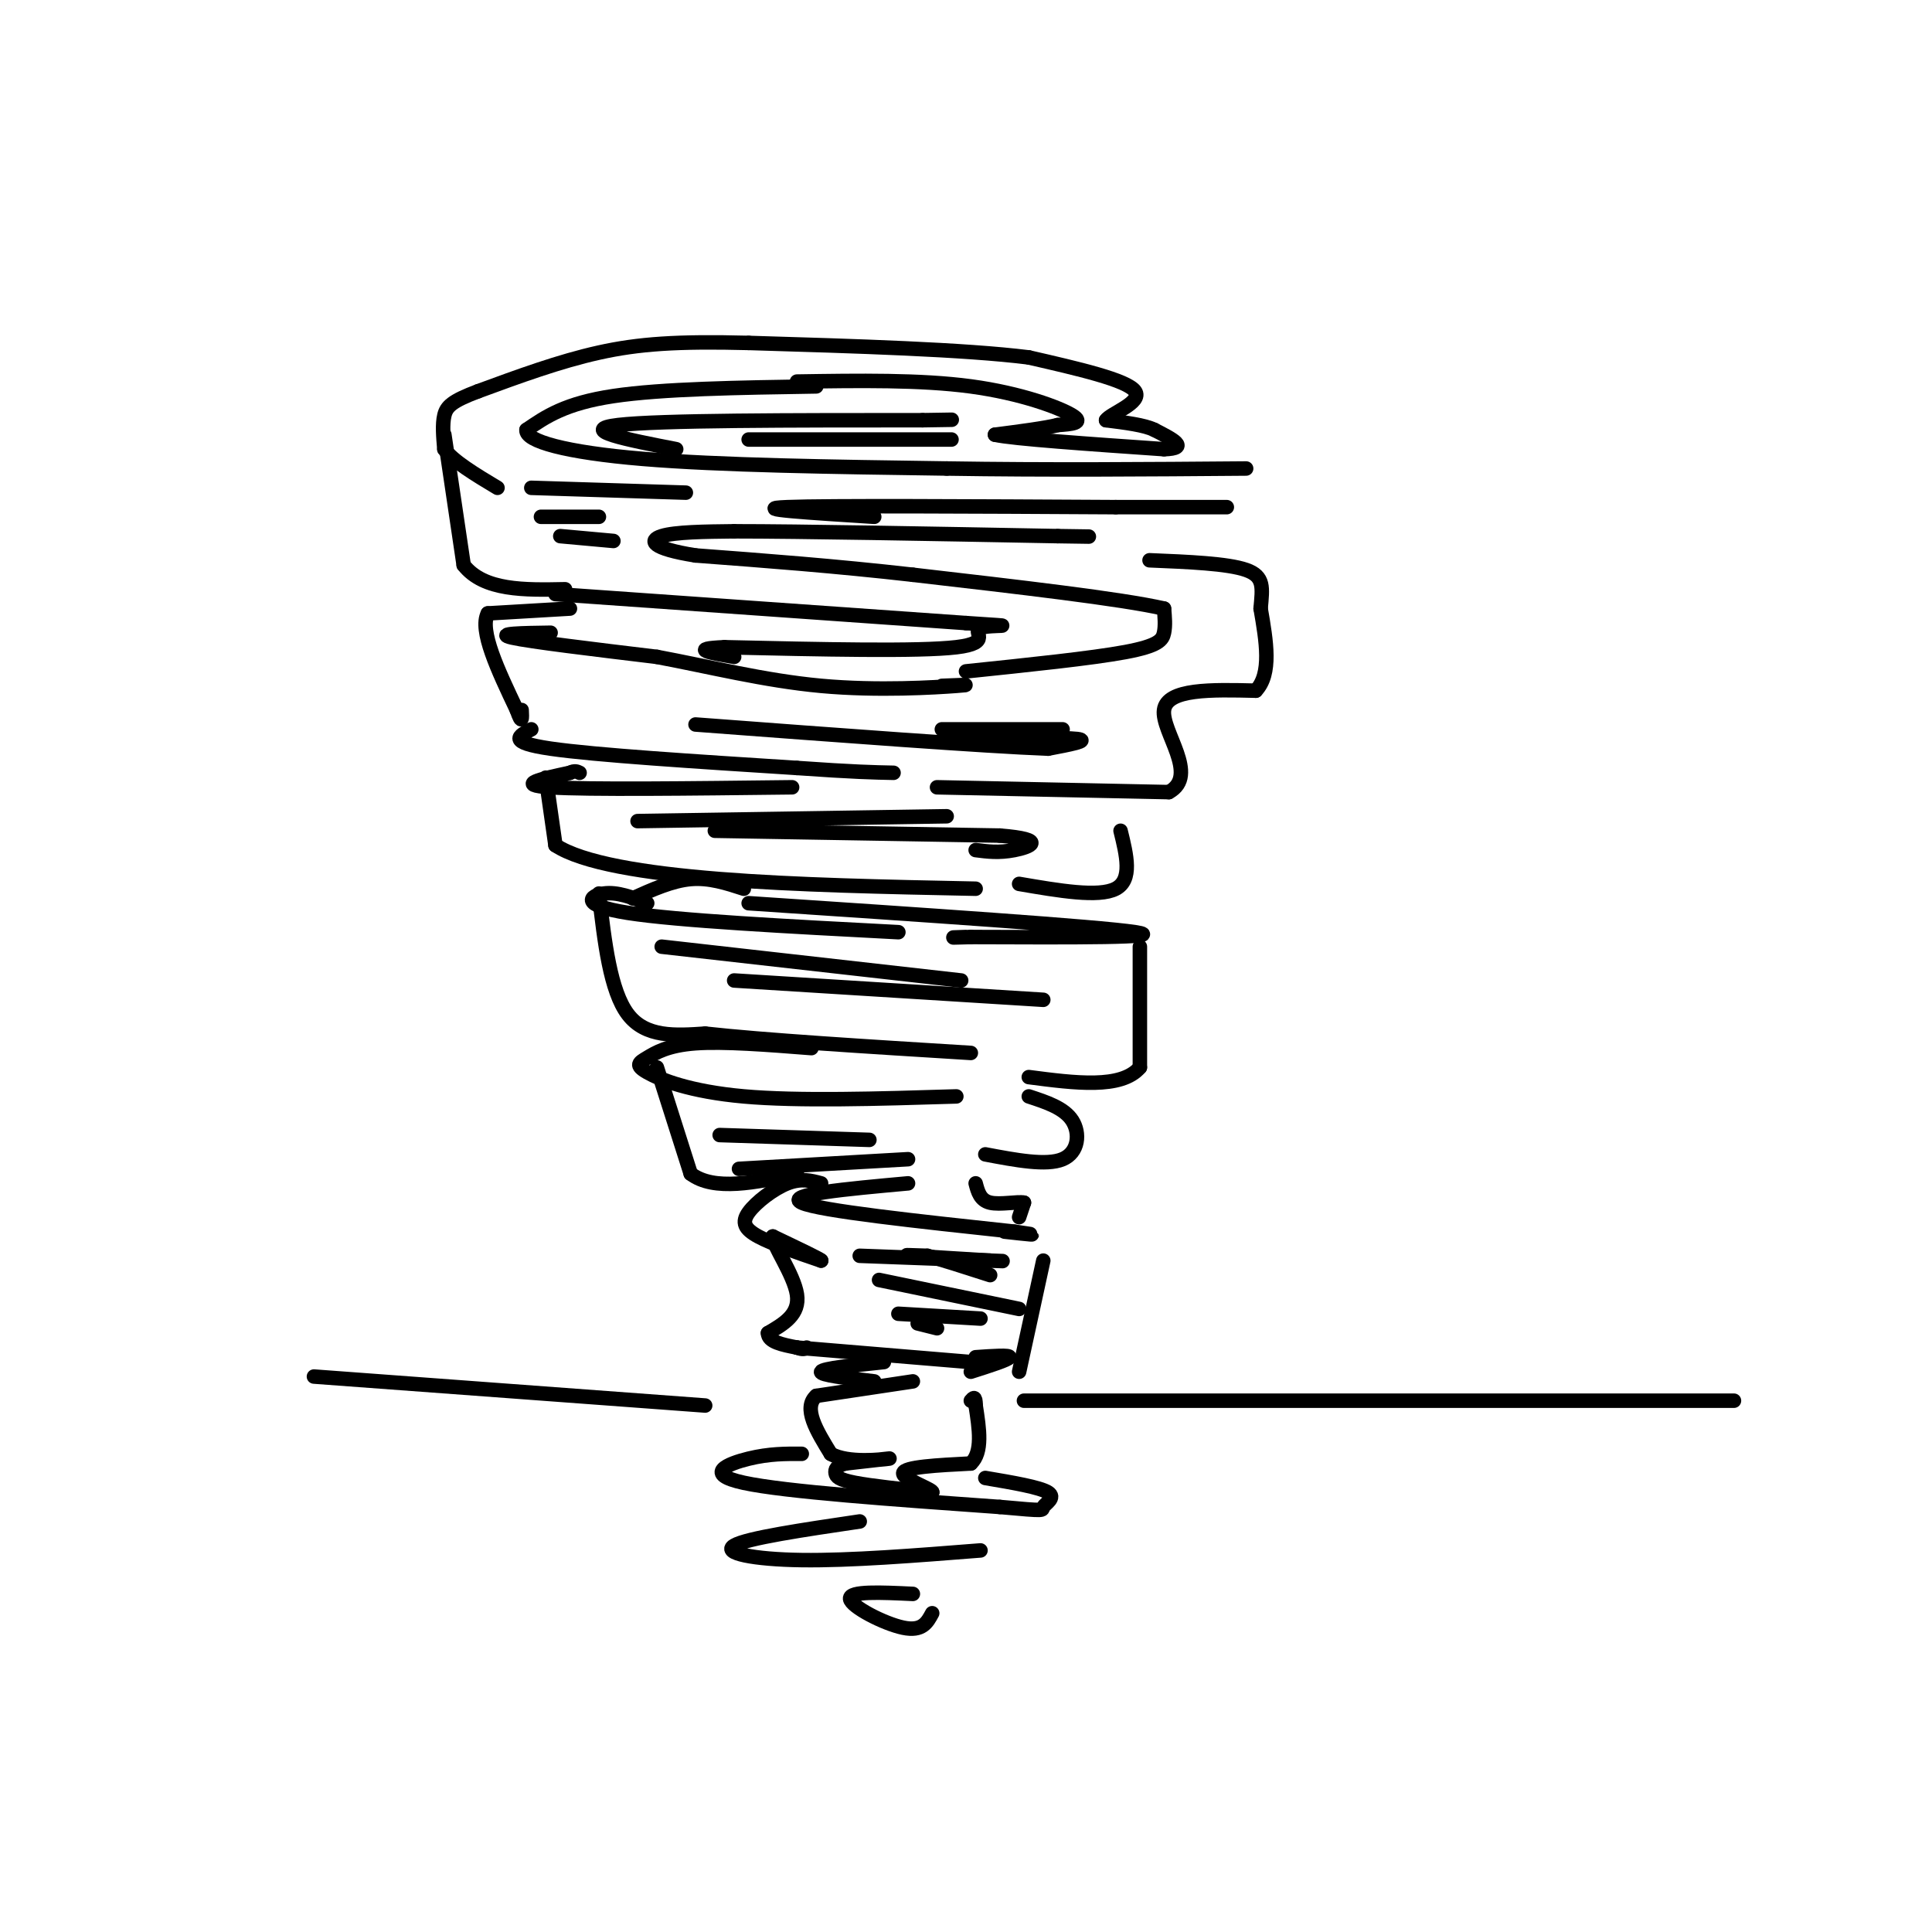 <svg viewBox='0 0 400 400' version='1.1' xmlns='http://www.w3.org/2000/svg' xmlns:xlink='http://www.w3.org/1999/xlink'><g fill='none' stroke='rgb(0,0,0)' stroke-width='3' stroke-linecap='round' stroke-linejoin='round'><path d='M169,80c-16.000,0.250 -32.000,0.500 -42,2c-10.000,1.500 -14.000,4.250 -18,7'/><path d='M109,89c-0.267,2.333 8.067,4.667 24,6c15.933,1.333 39.467,1.667 63,2'/><path d='M196,97c20.833,0.333 41.417,0.167 62,0'/><path d='M165,79c12.800,-0.200 25.600,-0.400 36,1c10.400,1.400 18.400,4.400 21,6c2.600,1.600 -0.200,1.800 -3,2'/><path d='M219,88c-2.667,0.667 -7.833,1.333 -13,2'/><path d='M206,90c3.667,0.833 19.333,1.917 35,3'/><path d='M241,93c5.500,-0.167 1.750,-2.083 -2,-4'/><path d='M239,89c-2.000,-1.000 -6.000,-1.500 -10,-2'/><path d='M229,87c0.756,-1.333 7.644,-3.667 6,-6c-1.644,-2.333 -11.822,-4.667 -22,-7'/><path d='M213,74c-13.333,-1.667 -35.667,-2.333 -58,-3'/><path d='M155,71c-14.800,-0.378 -22.800,0.178 -31,2c-8.200,1.822 -16.600,4.911 -25,8'/><path d='M99,81c-5.444,2.044 -6.556,3.156 -7,5c-0.444,1.844 -0.222,4.422 0,7'/><path d='M92,93c1.833,2.500 6.417,5.250 11,8'/><path d='M92,90c0.000,0.000 4.000,27.000 4,27'/><path d='M96,117c4.167,5.333 12.583,5.167 21,5'/><path d='M118,126c0.000,0.000 -17.000,1.000 -17,1'/><path d='M101,127c-1.833,3.500 2.083,11.750 6,20'/><path d='M107,147c1.167,3.333 1.083,1.667 1,0'/><path d='M114,131c-5.833,0.083 -11.667,0.167 -8,1c3.667,0.833 16.833,2.417 30,4'/><path d='M136,136c10.631,1.976 22.208,4.917 34,6c11.792,1.083 23.798,0.310 28,0c4.202,-0.310 0.601,-0.155 -3,0'/><path d='M115,123c0.000,0.000 85.000,6.000 85,6'/><path d='M200,129c13.560,0.917 4.958,0.208 3,1c-1.958,0.792 2.726,3.083 -5,4c-7.726,0.917 -27.863,0.458 -48,0'/><path d='M150,134c-7.667,0.333 -2.833,1.167 2,2'/><path d='M200,139c13.044,-1.356 26.089,-2.711 33,-4c6.911,-1.289 7.689,-2.511 8,-4c0.311,-1.489 0.156,-3.244 0,-5'/><path d='M241,126c-8.667,-2.000 -30.333,-4.500 -52,-7'/><path d='M189,119c-16.167,-1.833 -30.583,-2.917 -45,-4'/><path d='M144,115c-9.222,-1.467 -9.778,-3.133 -7,-4c2.778,-0.867 8.889,-0.933 15,-1'/><path d='M152,110c13.667,0.000 40.333,0.500 67,1'/><path d='M219,111c11.167,0.167 5.583,0.083 0,0'/><path d='M181,107c-13.167,-0.833 -26.333,-1.667 -18,-2c8.333,-0.333 38.167,-0.167 68,0'/><path d='M231,105c15.167,0.000 19.083,0.000 23,0'/><path d='M110,151c-2.583,1.333 -5.167,2.667 4,4c9.167,1.333 30.083,2.667 51,4'/><path d='M165,159c11.833,0.833 15.917,0.917 20,1'/><path d='M164,163c-21.167,0.250 -42.333,0.500 -50,0c-7.667,-0.500 -1.833,-1.750 4,-3'/><path d='M118,160c1.000,-0.500 1.500,-0.250 2,0'/><path d='M113,161c0.000,0.000 2.000,14.000 2,14'/><path d='M115,175c5.511,3.644 18.289,5.756 34,7c15.711,1.244 34.356,1.622 53,2'/><path d='M134,187c-3.111,-1.200 -6.222,-2.400 -9,-2c-2.778,0.400 -5.222,2.400 5,4c10.222,1.600 33.111,2.800 56,4'/><path d='M124,185c1.167,10.083 2.333,20.167 6,25c3.667,4.833 9.833,4.417 16,4'/><path d='M146,214c11.833,1.333 33.417,2.667 55,4'/><path d='M211,183c8.250,1.417 16.500,2.833 20,1c3.500,-1.833 2.250,-6.917 1,-12'/><path d='M194,163c0.000,0.000 48.000,1.000 48,1'/><path d='M242,164c6.400,-3.444 -1.600,-12.556 -1,-17c0.600,-4.444 9.800,-4.222 19,-4'/><path d='M260,143c3.333,-3.500 2.167,-10.250 1,-17'/><path d='M261,126c0.378,-4.333 0.822,-6.667 -3,-8c-3.822,-1.333 -11.911,-1.667 -20,-2'/><path d='M195,151c0.000,0.000 25.000,0.000 25,0'/><path d='M200,153c10.083,-0.167 20.167,-0.333 23,0c2.833,0.333 -1.583,1.167 -6,2'/><path d='M217,155c-13.167,-0.500 -43.083,-2.750 -73,-5'/><path d='M110,101c0.000,0.000 32.000,1.000 32,1'/><path d='M112,107c0.000,0.000 12.000,0.000 12,0'/><path d='M116,111c0.000,0.000 11.000,1.000 11,1'/><path d='M132,170c0.000,0.000 64.000,-1.000 64,-1'/><path d='M148,172c0.000,0.000 59.000,1.000 59,1'/><path d='M207,173c10.200,0.822 6.200,2.378 3,3c-3.200,0.622 -5.600,0.311 -8,0'/><path d='M131,186c4.083,-1.833 8.167,-3.667 12,-4c3.833,-0.333 7.417,0.833 11,2'/><path d='M155,187c36.167,2.417 72.333,4.833 80,6c7.667,1.167 -13.167,1.083 -34,1'/><path d='M201,194c-5.833,0.167 -3.417,0.083 -1,0'/><path d='M236,196c0.000,0.000 0.000,25.000 0,25'/><path d='M236,221c-3.833,4.500 -13.417,3.250 -23,2'/><path d='M168,217c-9.100,-0.711 -18.201,-1.423 -24,-1c-5.799,0.423 -8.297,1.979 -10,3c-1.703,1.021 -2.612,1.506 0,3c2.612,1.494 8.746,3.998 20,5c11.254,1.002 27.627,0.501 44,0'/><path d='M136,221c0.000,0.000 7.000,22.000 7,22'/><path d='M143,243c4.833,3.667 13.417,1.833 22,0'/><path d='M149,235c0.000,0.000 31.000,1.000 31,1'/><path d='M153,242c0.000,0.000 35.000,-2.000 35,-2'/><path d='M213,227c3.667,1.200 7.333,2.400 9,5c1.667,2.600 1.333,6.600 -2,8c-3.333,1.400 -9.667,0.200 -16,-1'/><path d='M188,245c-12.833,1.167 -25.667,2.333 -22,4c3.667,1.667 23.833,3.833 44,6'/><path d='M210,255c7.000,1.000 2.500,0.500 -2,0'/><path d='M170,245c-2.071,-0.560 -4.143,-1.119 -7,0c-2.857,1.119 -6.500,3.917 -8,6c-1.500,2.083 -0.857,3.452 2,5c2.857,1.548 7.929,3.274 13,5'/><path d='M170,261c0.500,0.000 -4.750,-2.500 -10,-5'/><path d='M160,256c-0.178,1.533 4.378,7.867 5,12c0.622,4.133 -2.689,6.067 -6,8'/><path d='M159,276c0.000,1.833 3.000,2.417 6,3'/><path d='M165,279c1.333,0.500 1.667,0.250 2,0'/><path d='M165,279c0.000,0.000 36.000,3.000 36,3'/><path d='M183,282c-6.333,0.667 -12.667,1.333 -13,2c-0.333,0.667 5.333,1.333 11,2'/><path d='M189,286c0.000,0.000 -20.000,3.000 -20,3'/><path d='M169,289c-2.833,2.500 0.083,7.250 3,12'/><path d='M172,301c3.533,2.044 10.867,1.156 12,1c1.133,-0.156 -3.933,0.422 -9,1'/><path d='M175,303c-1.893,0.512 -2.125,1.292 -2,2c0.125,0.708 0.607,1.345 4,2c3.393,0.655 9.696,1.327 16,2'/><path d='M193,309c0.533,-0.489 -6.133,-2.711 -6,-4c0.133,-1.289 7.067,-1.644 14,-2'/><path d='M201,303c2.500,-2.333 1.750,-7.167 1,-12'/><path d='M202,291c0.000,-2.167 -0.500,-1.583 -1,-1'/><path d='M202,281c3.583,-0.250 7.167,-0.500 7,0c-0.167,0.500 -4.083,1.750 -8,3'/><path d='M211,284c0.000,0.000 5.000,-23.000 5,-23'/><path d='M211,252c0.000,0.000 1.000,-3.000 1,-3'/><path d='M212,249c-1.267,-0.289 -4.933,0.489 -7,0c-2.067,-0.489 -2.533,-2.244 -3,-4'/><path d='M178,260c0.000,0.000 27.000,1.000 27,1'/><path d='M205,261c4.500,0.167 2.250,0.083 0,0'/><path d='M205,261c-3.689,-0.222 -12.911,-0.778 -16,-1c-3.089,-0.222 -0.044,-0.111 3,0'/><path d='M192,260c2.667,0.667 7.833,2.333 13,4'/><path d='M182,265c0.000,0.000 29.000,6.000 29,6'/><path d='M186,272c0.000,0.000 17.000,1.000 17,1'/><path d='M190,274c0.000,0.000 4.000,1.000 4,1'/><path d='M137,196c0.000,0.000 62.000,7.000 62,7'/><path d='M152,203c0.000,0.000 64.000,4.000 64,4'/><path d='M140,93c-10.250,-2.000 -20.500,-4.000 -12,-5c8.500,-1.000 35.750,-1.000 63,-1'/><path d='M191,87c10.500,-0.167 5.250,-0.083 0,0'/><path d='M155,91c0.000,0.000 42.000,0.000 42,0'/><path d='M166,301c-3.356,-0.022 -6.711,-0.044 -11,1c-4.289,1.044 -9.511,3.156 -1,5c8.511,1.844 30.756,3.422 53,5'/><path d='M207,312c10.024,0.917 8.583,0.708 9,0c0.417,-0.708 2.690,-1.917 1,-3c-1.690,-1.083 -7.345,-2.042 -13,-3'/><path d='M178,315c-11.711,1.733 -23.422,3.467 -26,5c-2.578,1.533 3.978,2.867 14,3c10.022,0.133 23.511,-0.933 37,-2'/><path d='M189,330c-6.578,-0.311 -13.156,-0.622 -13,1c0.156,1.622 7.044,5.178 11,6c3.956,0.822 4.978,-1.089 6,-3'/><path d='M65,285c0.000,0.000 81.000,6.000 81,6'/><path d='M212,290c0.000,0.000 147.000,0.000 147,0'/></g>
</svg>